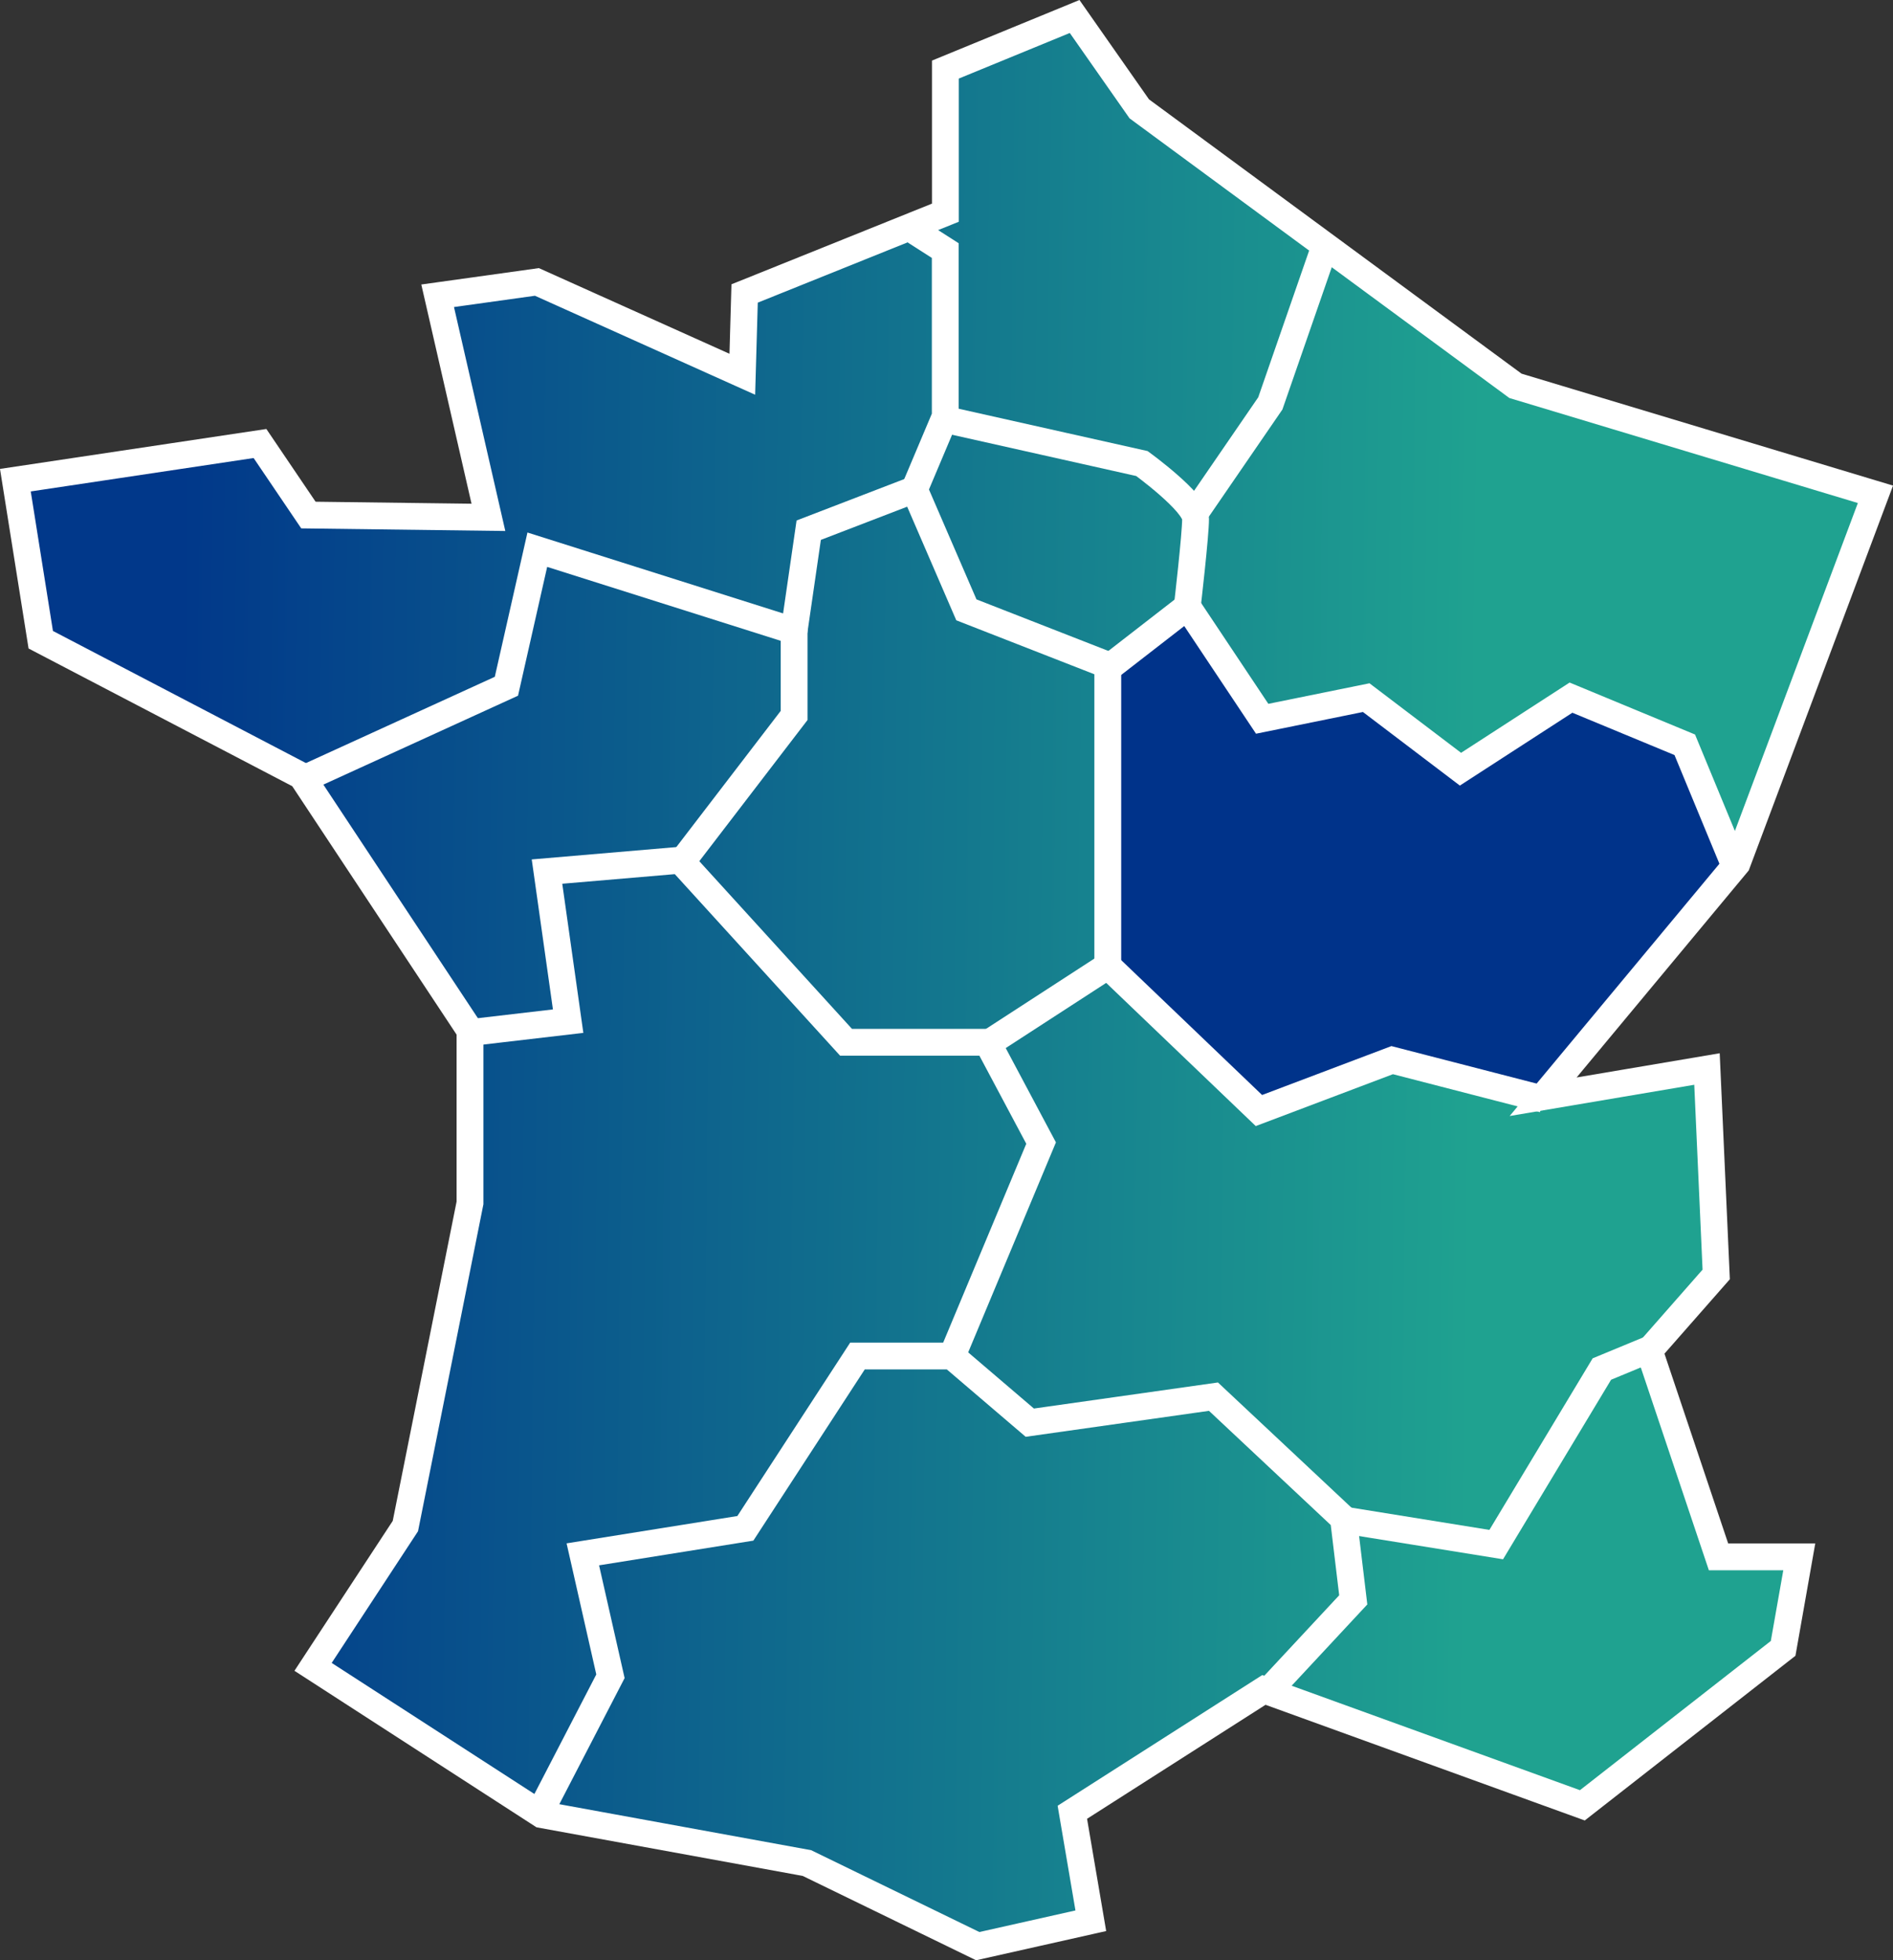 <svg xmlns="http://www.w3.org/2000/svg" xmlns:xlink="http://www.w3.org/1999/xlink" width="211.675" height="219.153" viewBox="0 0 211.675 219.153">
  <rect x="0" y="0" width="211.675" height="219.153" fill="#333333" stroke="none"/>
  <defs>
    <linearGradient id="linear-gradient" x1="0.082" y1="0.441" x2="0.789" y2="0.45" gradientUnits="objectBoundingBox">
      <stop offset="0" stop-color="#01388a"/>
      <stop offset="0.755" stop-color="#18888f"/>
      <stop offset="1" stop-color="#1fa290"/>
    </linearGradient>
  </defs>
  <g id="Groupe_151" data-name="Groupe 151" transform="translate(-1108.717 -928.156)">
    <g id="Groupe_111" data-name="Groupe 111" transform="translate(1110.436 930)">
      <path id="Tracé_101" data-name="Tracé 101" d="M3616.02,1298.74l-27.353,4.1,2.838,17.837,29.16,15.225,18.838,28.472v19.268l-7.225,36.127-10.322,15.741,25.547,16.515,29.676,5.419,19.1,9.29,12.644-2.839-2.065-12.128,21.419-13.677,35.611,12.9,22.45-17.547,1.806-10.233h-9.031l-7.741-23.056,7.483-8.516-1.032-22.967-18.321,3.1,21.676-26.063,15.483-41.288-40.256-12.128-42.062-30.966L3707.112,1251l-14.451,5.935v16l-22.45,9.032-.258,9.031-22.967-10.322-11.1,1.548,5.677,24.773-20.128-.258Z" transform="translate(-3588.667 -1251)" fill="url(#linear-gradient)"/>
      <path id="Tracé_113" data-name="Tracé 113" d="M3416,585.209V619.2l16.9,15.63,14.9-5.634,17.084,4.544,21.446-26.535-5.452-13.449-13.449-5.452-12,8.724-10.9-8.724L3432.9,590.48l-8-11.813Z" transform="translate(-3293.847 -512.512)" fill="#00338a" stroke="#707070" stroke-width="1"/>
      <g id="Groupe_109" data-name="Groupe 109" transform="translate(0)">
        <g id="Groupe_107" data-name="Groupe 107">
          <path id="Tracé_102" data-name="Tracé 102" d="M3616.02,1298.74l-27.353,4.1,2.838,17.837,29.16,15.225,18.838,28.472v19.268l-7.225,36.127-10.322,15.741,25.547,16.515,29.676,5.419,19.1,9.29,12.644-2.839-2.065-12.128,21.419-13.677,35.611,12.9,22.45-17.547,1.806-10.233h-9.031l-7.741-23.056,7.483-8.516-1.032-22.967-18.321,3.1,21.676-26.063,15.483-41.288-40.256-12.128-42.062-30.966L3707.112,1251l-14.451,5.935v16l-22.45,9.032-.258,9.031-22.967-10.322-11.1,1.548,5.677,24.773-20.128-.258Z" transform="translate(-3588.667 -1251)" fill="none" stroke="#fff" stroke-miterlimit="10" stroke-width="3"/>
          <path id="Tracé_103" data-name="Tracé 103" d="M4669.333,972.252l8-15.448-3.089-13.631,18.174-2.908L4704.955,921H4715.5l8.724,7.452,20.537-2.908,14.54,13.631,1.091,9.087-9.814,10.541" transform="translate(-4610.791 -771.243)" fill="none" stroke="#fff" stroke-width="3"/>
          <path id="Tracé_104" data-name="Tracé 104" d="M4834.667,938.75l16.9,2.726,11.814-19.628,5.271-2.181" transform="translate(-4685.979 -770.636)" fill="none" stroke="#fff" stroke-width="3"/>
          <path id="Tracé_105" data-name="Tracé 105" d="M4655.334,838.6l10.9-1.272-2.363-16.721,14.9-1.272,18.538,20.355h15.812l6,11.268-10.178,24.354" transform="translate(-4604.424 -725.008)" fill="none" stroke="#fff" stroke-width="3"/>
          <path id="Tracé_106" data-name="Tracé 106" d="M4761.333,849.724,4774.782,841l16.9,16.175,14.9-5.634,16.9,4.362" transform="translate(-4652.628 -734.862)" fill="none" stroke="#fff" stroke-width="3"/>
          <path id="Tracé_107" data-name="Tracé 107" d="M4620.333,781.474l23.082-10.541,3.454-15.266,28.715,9.087V774.2l-12.541,16.357" transform="translate(-4588.506 -696.055)" fill="none" stroke="#fff" stroke-width="3"/>
          <path id="Tracé_108" data-name="Tracé 108" d="M4721.667,759.145l1.635-11.268,11.814-4.544,5.815,13.449,15.812,6.179v33.623" transform="translate(-4634.59 -690.446)" fill="none" stroke="#fff" stroke-width="3"/>
          <path id="Tracé_109" data-name="Tracé 109" d="M4786,774.24l8.905-6.906,8.36,12.54,11.632-2.363,10.541,8,12.358-8,12.723,5.271,5.634,13.631" transform="translate(-4663.847 -701.36)" fill="none" stroke="#fff" stroke-width="3"/>
          <path id="Tracé_110" data-name="Tracé 110" d="M4745.424,718.624l3.453-8.178V691.908L4744.333,689" transform="translate(-4644.897 -665.737)" fill="none" stroke="#fff" stroke-width="3"/>
          <path id="Tracé_111" data-name="Tracé 111" d="M4752.833,729l21.9,4.907s6,4.362,6,6.179-.908,9.632-.908,9.632" transform="translate(-4648.763 -683.927)" fill="none" stroke="#fff" stroke-width="3"/>
          <path id="Tracé_112" data-name="Tracé 112" d="M4804,722.988l8.36-12.177,6.18-17.811" transform="translate(-4672.031 -667.556)" fill="none" stroke="#fff" stroke-width="3"/>
        </g>
      </g>
    </g>
  </g>
</svg>

